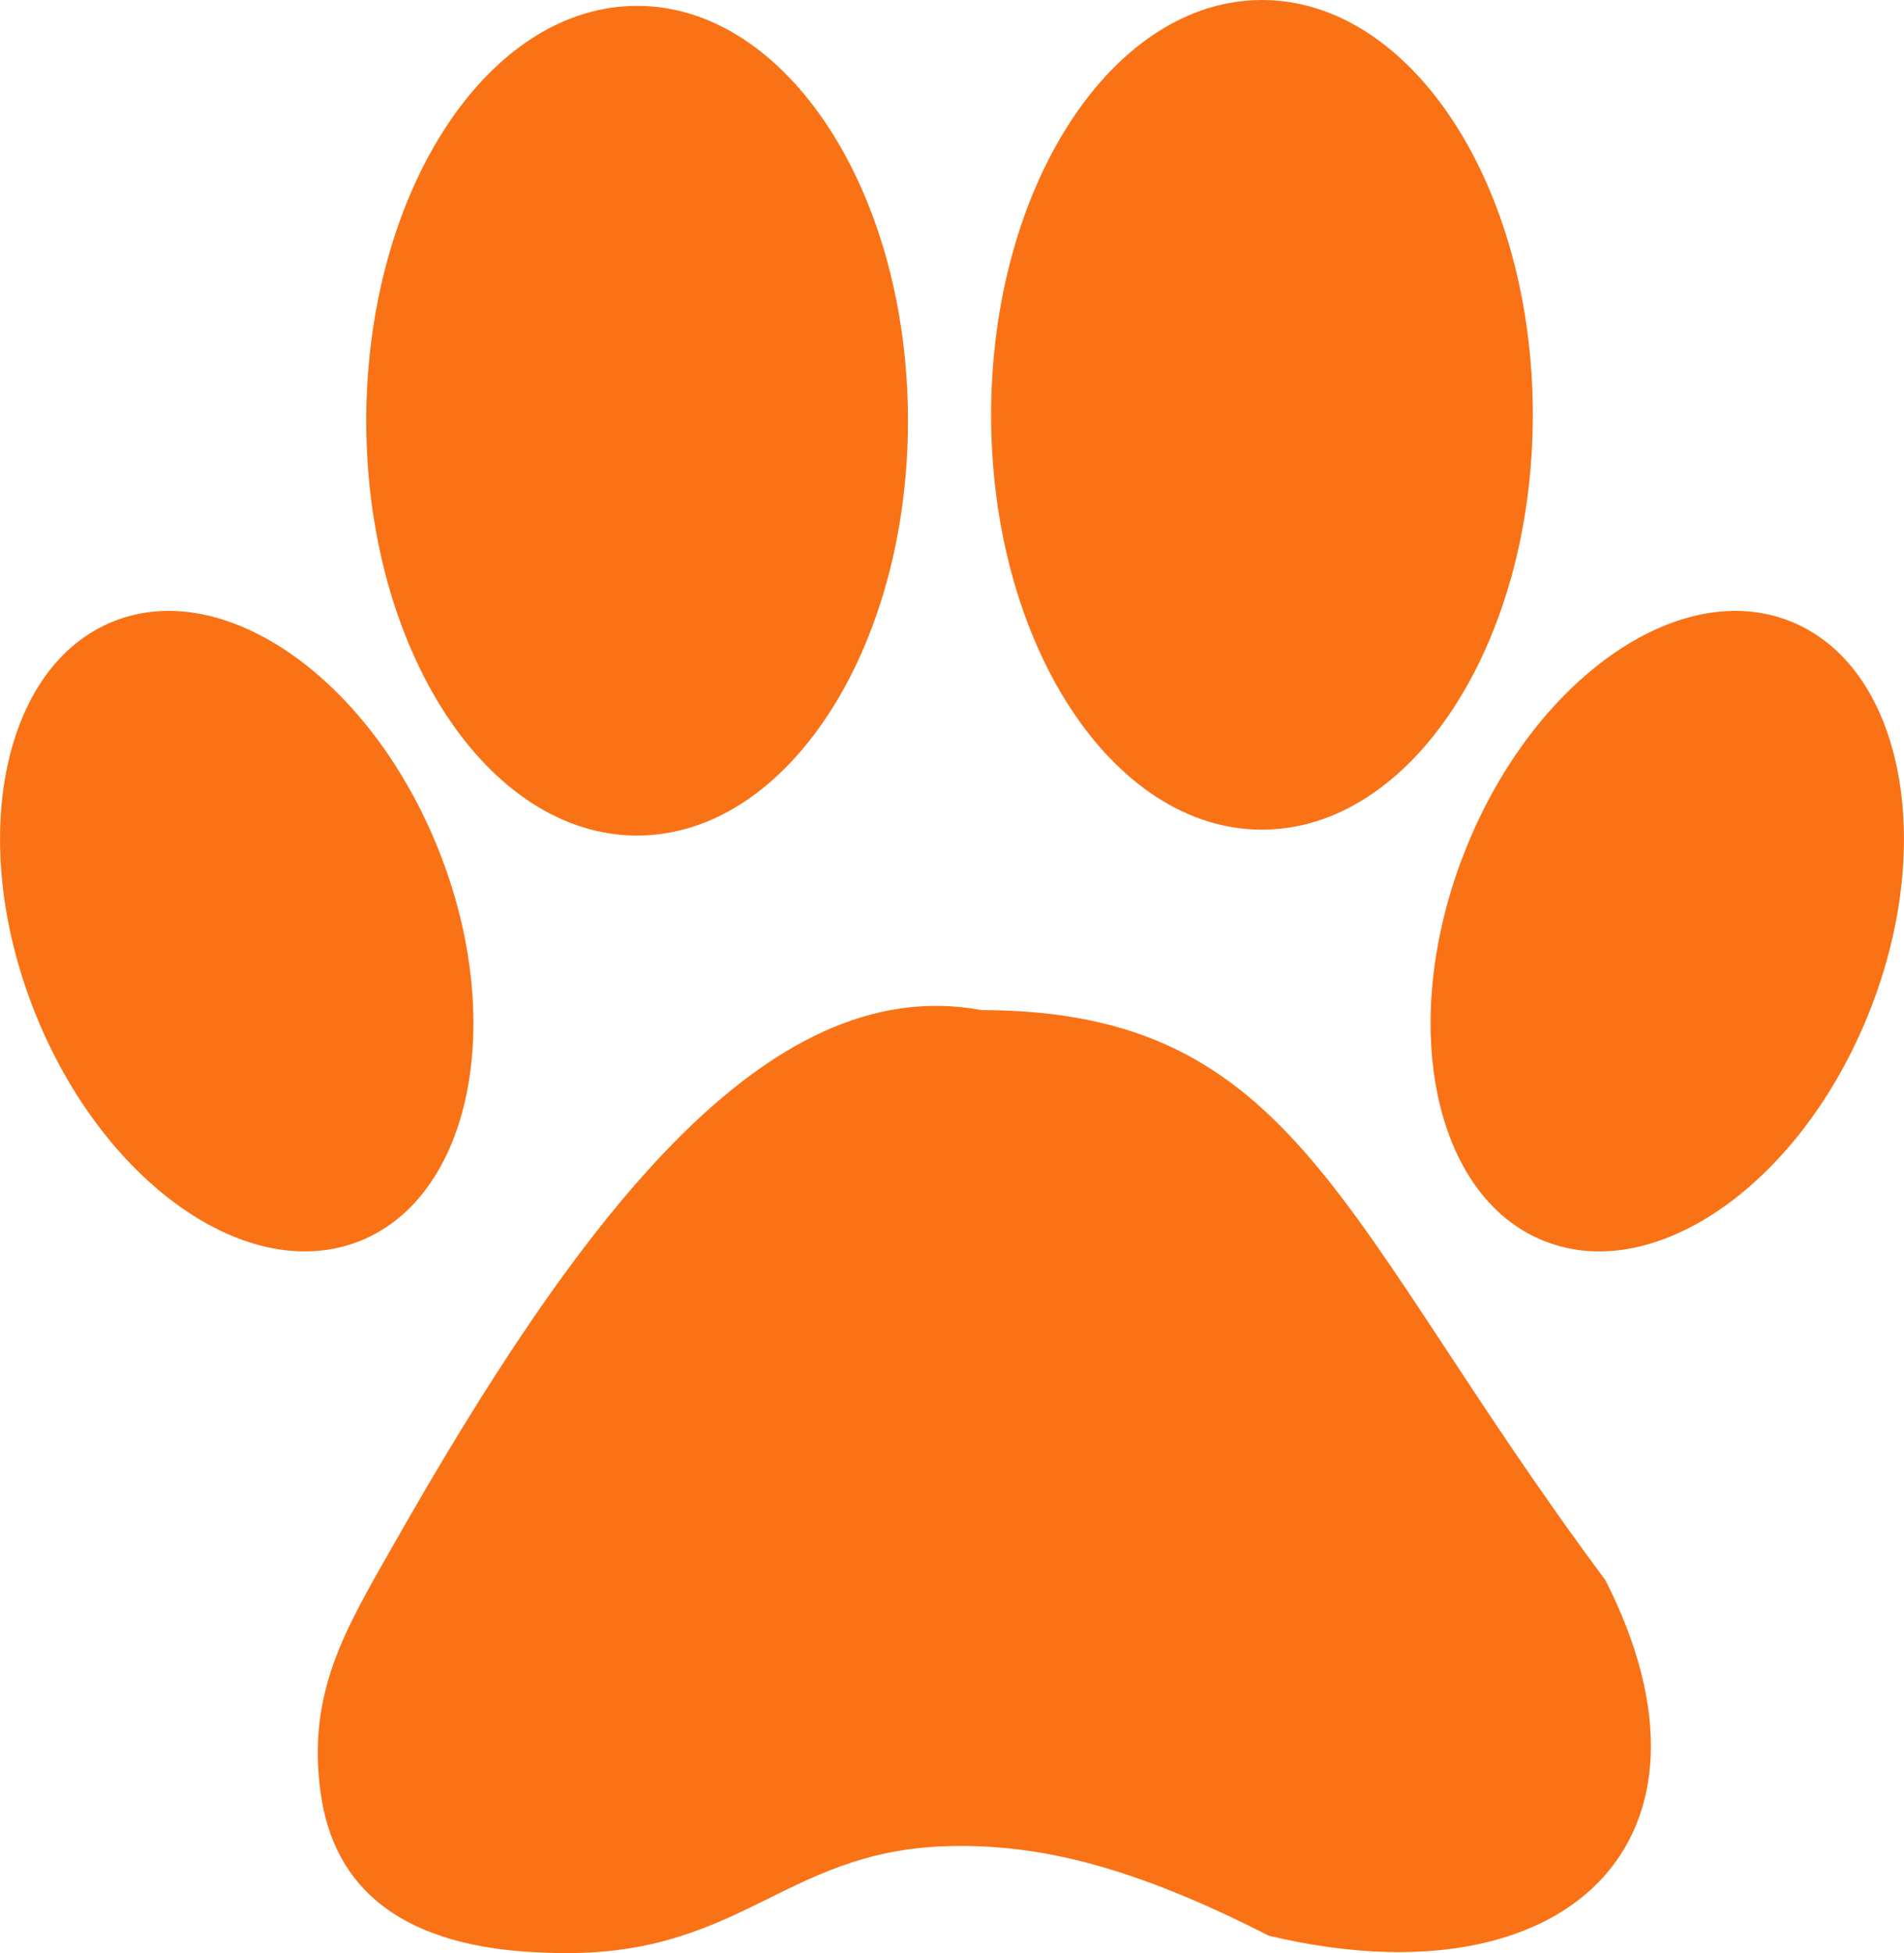 <svg width="39" height="40" viewBox="0 0 39 40" fill="none" xmlns="http://www.w3.org/2000/svg">
<g clip-path="url(#clip0_2013_683)">
<path fill-rule="evenodd" clip-rule="evenodd" d="M13.05 0.12C16.112 0.12 18.598 3.926 18.598 8.617C18.598 13.307 16.112 17.113 13.05 17.113C9.988 17.113 7.502 13.31 7.502 8.617C7.505 3.926 9.988 0.12 13.05 0.12ZM20.103 20.687C26.598 20.7 27.406 25 32.882 32.36C35.612 37.715 32.068 41.09 25.992 39.645C23.236 38.242 21.298 37.747 19.353 37.812C15.985 37.93 15.135 40.15 11.216 39.993C8.193 39.912 6.831 38.646 6.567 36.715C6.284 34.665 7.075 33.369 8.04 31.673C11.786 25.072 15.659 19.86 20.103 20.687ZM2.336 12.721C0.046 13.626 -0.684 17.204 0.704 20.71C2.091 24.215 5.072 26.325 7.362 25.42C9.652 24.515 10.382 20.938 8.994 17.432C7.606 13.926 4.626 11.816 2.336 12.721ZM36.664 12.721C38.954 13.626 39.684 17.204 38.296 20.71C36.909 24.215 33.925 26.325 31.638 25.42C29.348 24.515 28.618 20.938 30.006 17.432C31.393 13.926 34.374 11.816 36.664 12.721ZM25.849 0C28.911 0 31.397 3.805 31.397 8.496C31.397 13.187 28.911 16.992 25.849 16.992C22.787 16.992 20.301 13.19 20.301 8.496C20.305 3.805 22.787 0 25.849 0Z" fill="#F97316"/>
</g>
<defs>
<clipPath id="clip0_2013_683">
<rect width="39" height="40" fill="white"/>
</clipPath>
</defs>
</svg>
